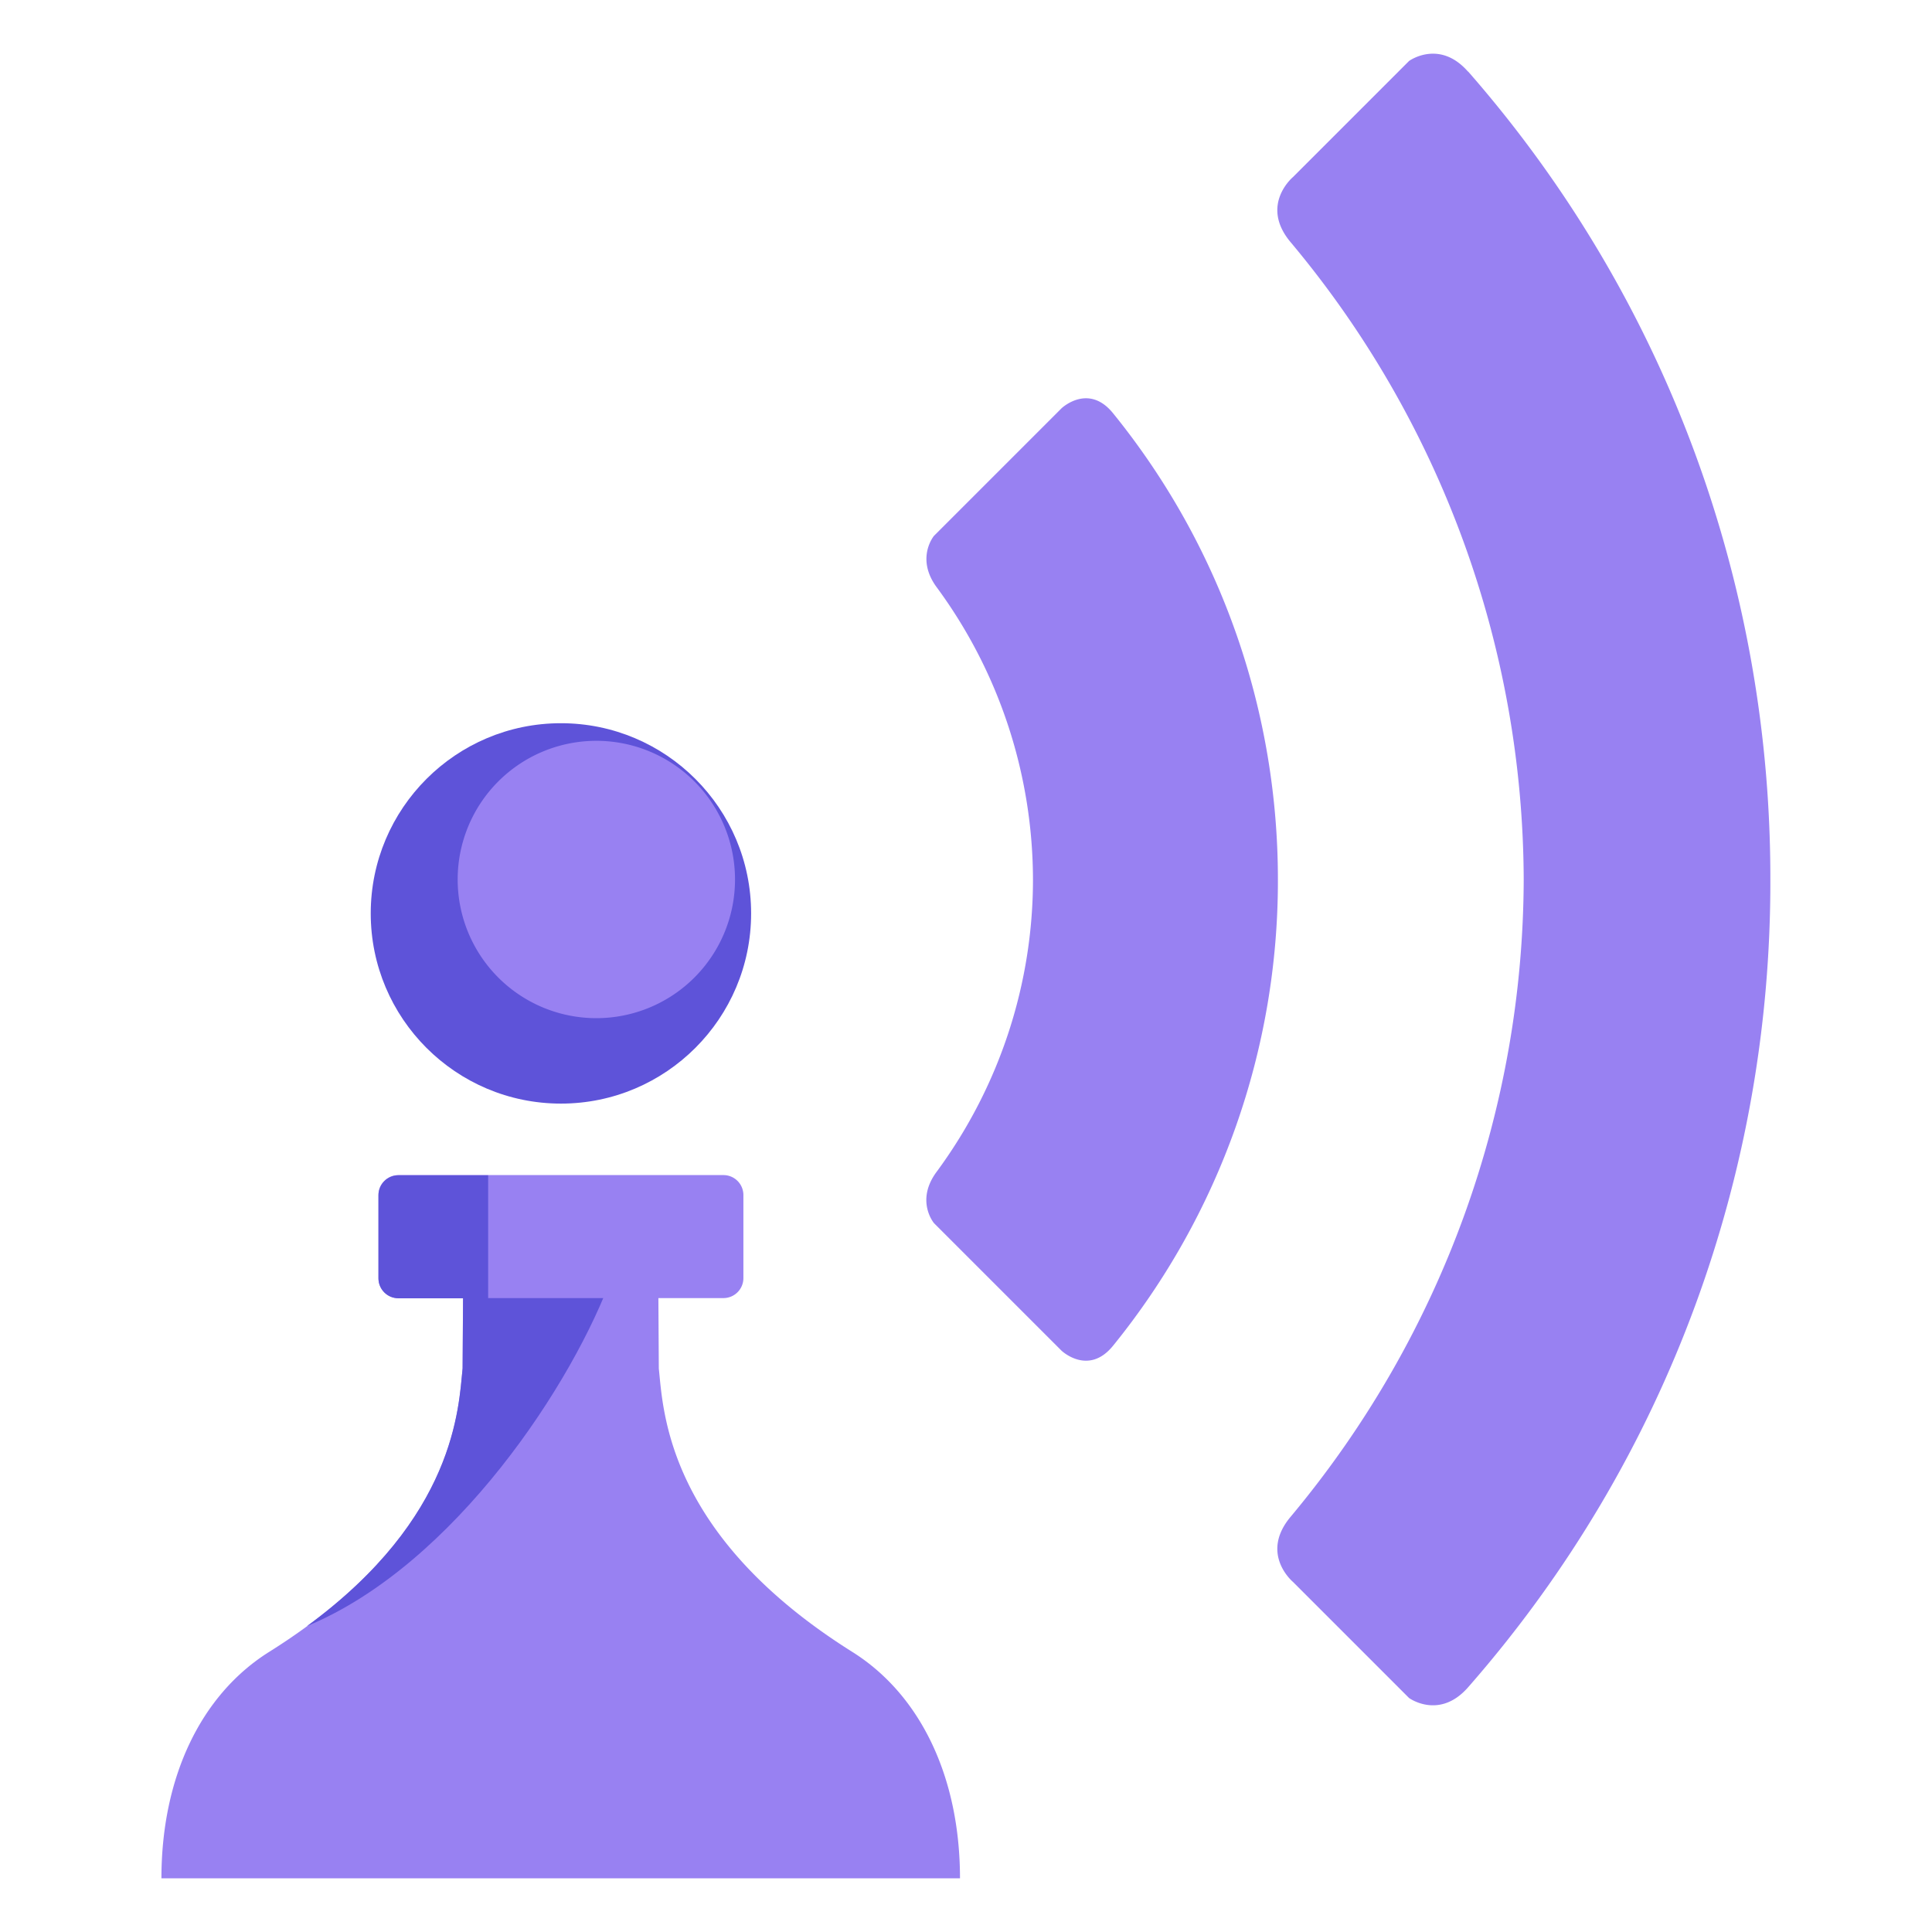 <svg width="90" height="90" fill="none" xmlns="http://www.w3.org/2000/svg"><path d="M68.39 3.34c-1.34-1.53-2.75-.5-2.75-.5l-5.41 5.41s-1.56 1.3-.11 3.03a46.432 46.432 0 0 1 10.86 29.69c-.03 10.54-3.67 21.09-10.86 29.69-1.45 1.73.11 3.03.11 3.03l5.41 5.41s1.41 1.03 2.75-.5c9.43-10.76 14.11-24.19 14.08-37.63.02-13.44-4.66-26.88-14.08-37.64v.01z" fill="#9881F2"/><path d="M51.85 19.25c-1.15-1.42-2.4-.23-2.4-.23l-5.94 5.94s-.87 1.04.12 2.39c2.98 4.04 4.48 8.83 4.49 13.62 0 4.79-1.51 9.58-4.49 13.62-1 1.35-.12 2.39-.12 2.39l5.94 5.94s1.25 1.19 2.4-.23a34.371 34.371 0 0 0 7.68-21.72c0-7.7-2.55-15.39-7.68-21.72zM21.59 57.17l-.04 6.58c-.2 1.95-.32 7.75-9.01 13.2-3.19 2-5.02 5.85-5.02 10.55h37.2c0-4.7-1.83-8.55-5.02-10.55-8.66-5.44-8.8-11.25-9.01-13.2l-.04-6.58h-9.07.01z" fill="#9881F2"/><path d="M28.54 59.38s-2.22-.71-6.96-.27l-.03 4.64c-.19 1.81-.32 6.92-7.25 12 6.89-2.86 12.44-11.38 14.23-16.37h.01z" fill="#5E53D9"/><path d="M33.7 54.74H18.56a.93.93 0 0 0-.93.93v3.87c0 .514.416.93.93.93H33.7a.93.93 0 0 0 .93-.93v-3.87a.93.93 0 0 0-.93-.93z" fill="#9881F2"/><path d="M34.99 42.55c0 4.89-3.97 8.86-8.86 8.86-4.89 0-8.86-3.97-8.86-8.86 0-4.89 3.97-8.86 8.86-8.86 4.89 0 8.86 3.97 8.86 8.86z" fill="#5E53D9"/><path d="M27.78 47.43a6.46 6.46 0 1 0 0-12.92 6.46 6.46 0 0 0 0 12.92z" fill="#9881F2"/><path d="M17.63 55.67v3.88c0 .51.41.93.93.93h4.18v-5.73h-4.18c-.51 0-.93.41-.93.93v-.01z" fill="#5E53D9"/></svg>